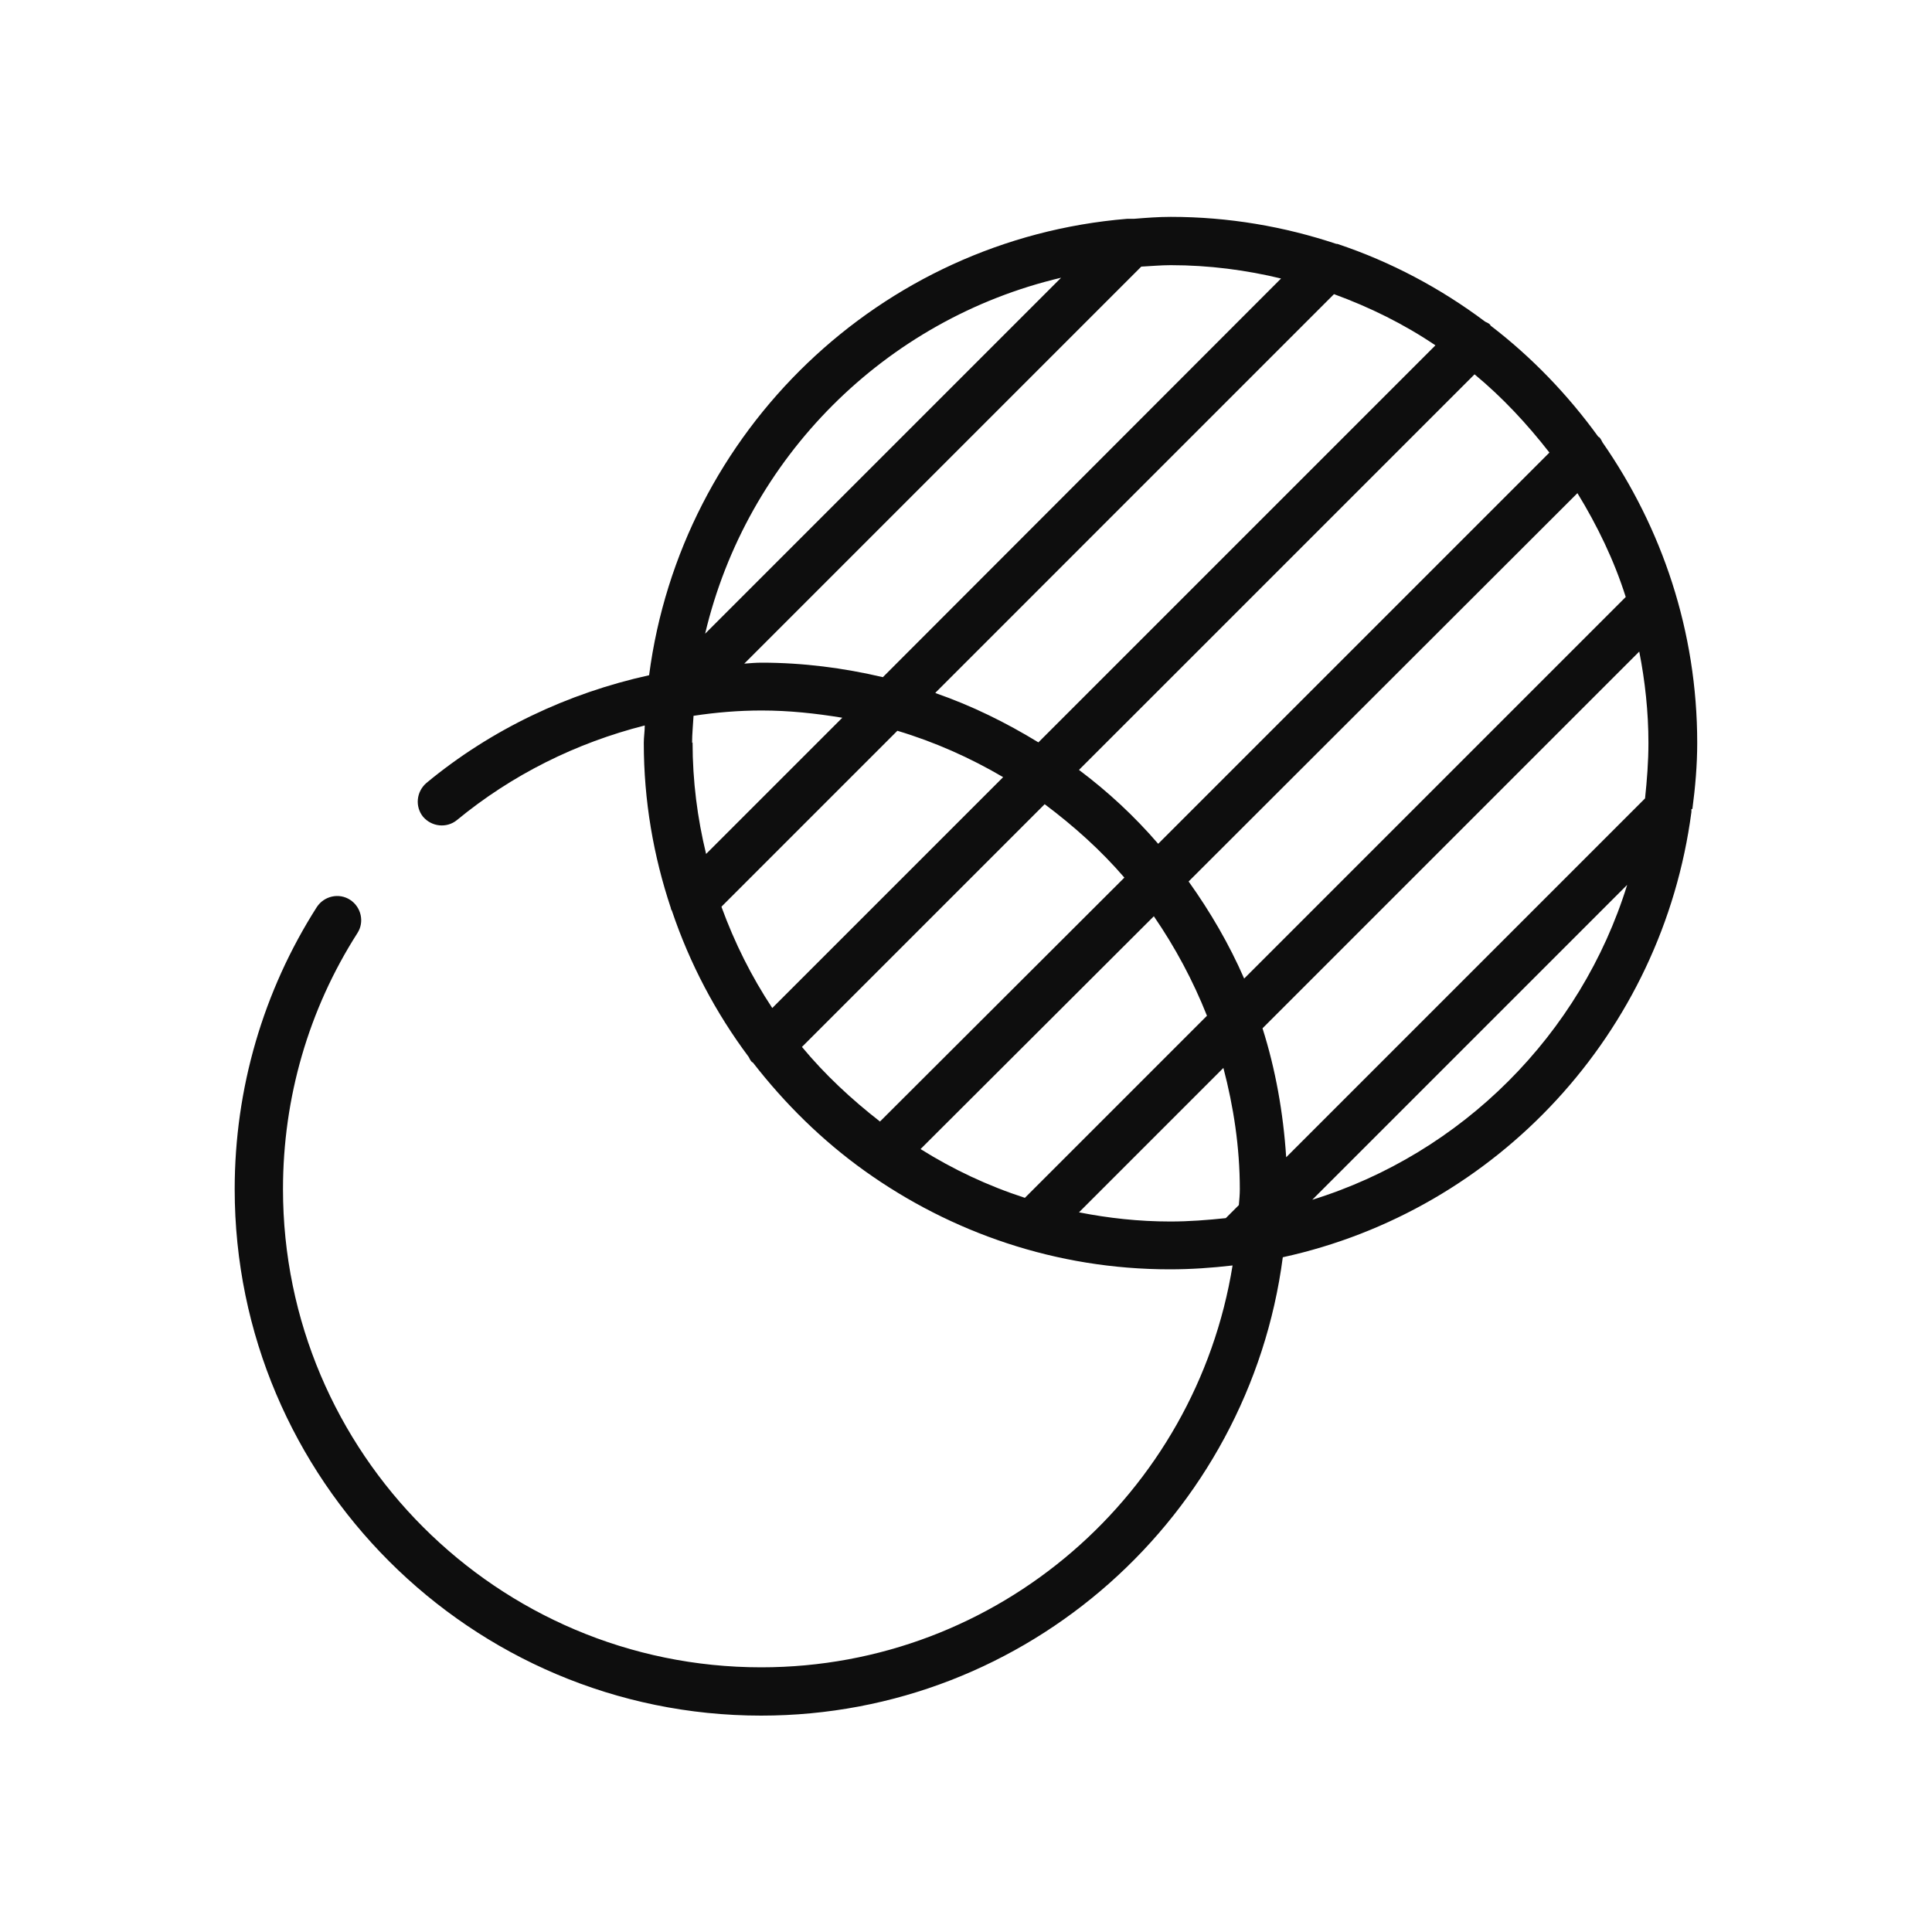 <svg xmlns="http://www.w3.org/2000/svg" fill="none" viewBox="0 0 40 40" height="40" width="40">
<g clip-path="url(#clip0_2135_69962)" id="Layer_1">
<g id="Clip path group">
<mask height="40" width="40" y="0" x="0" maskUnits="userSpaceOnUse" style="mask-type:luminance" id="mask0_2135_69962">
<g id="clippath">
<path fill="white" d="M40 0H0V40H40V0Z" id="Vector"></path>
</g>
</mask>
<g mask="url(#mask0_2135_69962)">
<g id="Group">
<path fill="#0E0E0E" d="M35.039 16.75C35.099 16.3 35.139 15.84 35.139 15.38C35.139 13.07 34.409 10.93 33.179 9.16C33.159 9.12 33.139 9.08 33.109 9.05C33.109 9.05 33.099 9.05 33.089 9.04C32.459 8.17 31.709 7.39 30.859 6.74C30.859 6.74 30.859 6.73 30.849 6.72C30.819 6.69 30.789 6.68 30.749 6.66C29.829 5.97 28.799 5.42 27.689 5.05C27.689 5.05 27.679 5.05 27.669 5.05C26.589 4.69 25.439 4.49 24.239 4.49C23.979 4.49 23.729 4.51 23.479 4.53C23.429 4.53 23.389 4.53 23.339 4.53C18.219 4.95 14.099 8.93 13.439 13.98C11.759 14.35 10.169 15.1 8.829 16.21C8.619 16.39 8.589 16.7 8.759 16.91C8.939 17.12 9.249 17.15 9.459 16.98C10.599 16.04 11.929 15.38 13.349 15.02C13.349 15.14 13.329 15.26 13.329 15.38C13.329 16.58 13.529 17.72 13.889 18.8C13.889 18.82 13.899 18.84 13.909 18.85C14.279 19.95 14.819 20.97 15.499 21.88C15.519 21.92 15.539 21.96 15.569 21.99C15.569 21.99 15.579 21.99 15.589 22C16.249 22.85 17.019 23.61 17.899 24.24C19.689 25.52 21.869 26.28 24.219 26.28C24.659 26.28 25.089 26.25 25.519 26.2C24.759 30.91 20.679 34.52 15.759 34.52C10.299 34.52 5.859 30.08 5.859 24.62C5.859 22.73 6.389 20.9 7.399 19.32C7.549 19.09 7.479 18.78 7.249 18.63C7.019 18.48 6.709 18.55 6.559 18.78C5.449 20.52 4.859 22.54 4.859 24.62C4.859 30.63 9.749 35.52 15.759 35.52C21.289 35.52 25.859 31.37 26.559 26.03C30.999 25.06 34.419 21.38 35.019 16.81C35.019 16.79 35.019 16.77 35.019 16.75H35.039ZM26.629 23.96C26.569 23.04 26.409 22.14 26.139 21.29L33.939 13.49C34.059 14.1 34.129 14.74 34.129 15.38C34.129 15.77 34.099 16.15 34.059 16.53L26.629 23.96ZM19.049 23.8L23.889 18.97C24.329 19.61 24.699 20.3 24.989 21.03L21.219 24.8C20.449 24.55 19.729 24.21 19.059 23.79L19.049 23.8ZM24.599 18.26L32.659 10.21C33.069 10.88 33.419 11.6 33.659 12.36L25.759 20.26C25.449 19.55 25.059 18.88 24.609 18.25L24.599 18.26ZM32.079 9.37L23.979 17.47C23.489 16.9 22.939 16.39 22.339 15.94L30.529 7.75C31.109 8.23 31.619 8.78 32.079 9.37ZM14.939 18.77L18.579 15.13C19.349 15.36 20.089 15.69 20.769 16.09L15.989 20.87C15.559 20.22 15.209 19.52 14.939 18.78V18.77ZM14.329 15.38C14.329 15.19 14.349 15.01 14.359 14.82C14.819 14.75 15.289 14.71 15.769 14.71C16.339 14.71 16.889 14.77 17.439 14.86L14.619 17.68C14.439 16.94 14.339 16.17 14.339 15.37L14.329 15.38ZM19.369 14.34L27.619 6.09C28.359 6.36 29.069 6.71 29.719 7.15L21.499 15.37C20.829 14.96 20.119 14.61 19.369 14.35V14.34ZM26.529 5.76L18.279 14.02C17.469 13.83 16.629 13.72 15.769 13.72C15.649 13.72 15.529 13.73 15.409 13.74L23.629 5.52C23.829 5.51 24.029 5.49 24.239 5.49C25.029 5.49 25.799 5.59 26.539 5.77L26.529 5.76ZM21.969 5.75L14.599 13.12C15.459 9.48 18.319 6.61 21.969 5.75ZM16.599 21.68L21.629 16.65C22.229 17.1 22.789 17.6 23.279 18.17L18.219 23.22C17.629 22.76 17.079 22.25 16.599 21.67V21.68ZM22.339 25.1L25.329 22.11C25.539 22.91 25.669 23.75 25.669 24.62C25.669 24.73 25.659 24.84 25.649 24.95L25.379 25.22C24.999 25.26 24.619 25.29 24.229 25.29C23.579 25.29 22.949 25.22 22.339 25.1ZM27.169 24.84L33.689 18.32C32.729 21.42 30.269 23.88 27.169 24.84Z" id="Vector_2"></path>
</g>
</g>
</g>
</g>
<defs>
<clipPath id="clip0_2135_69962">
<rect fill="white" height="40" width="40"></rect>
</clipPath>
</defs>
</svg>
